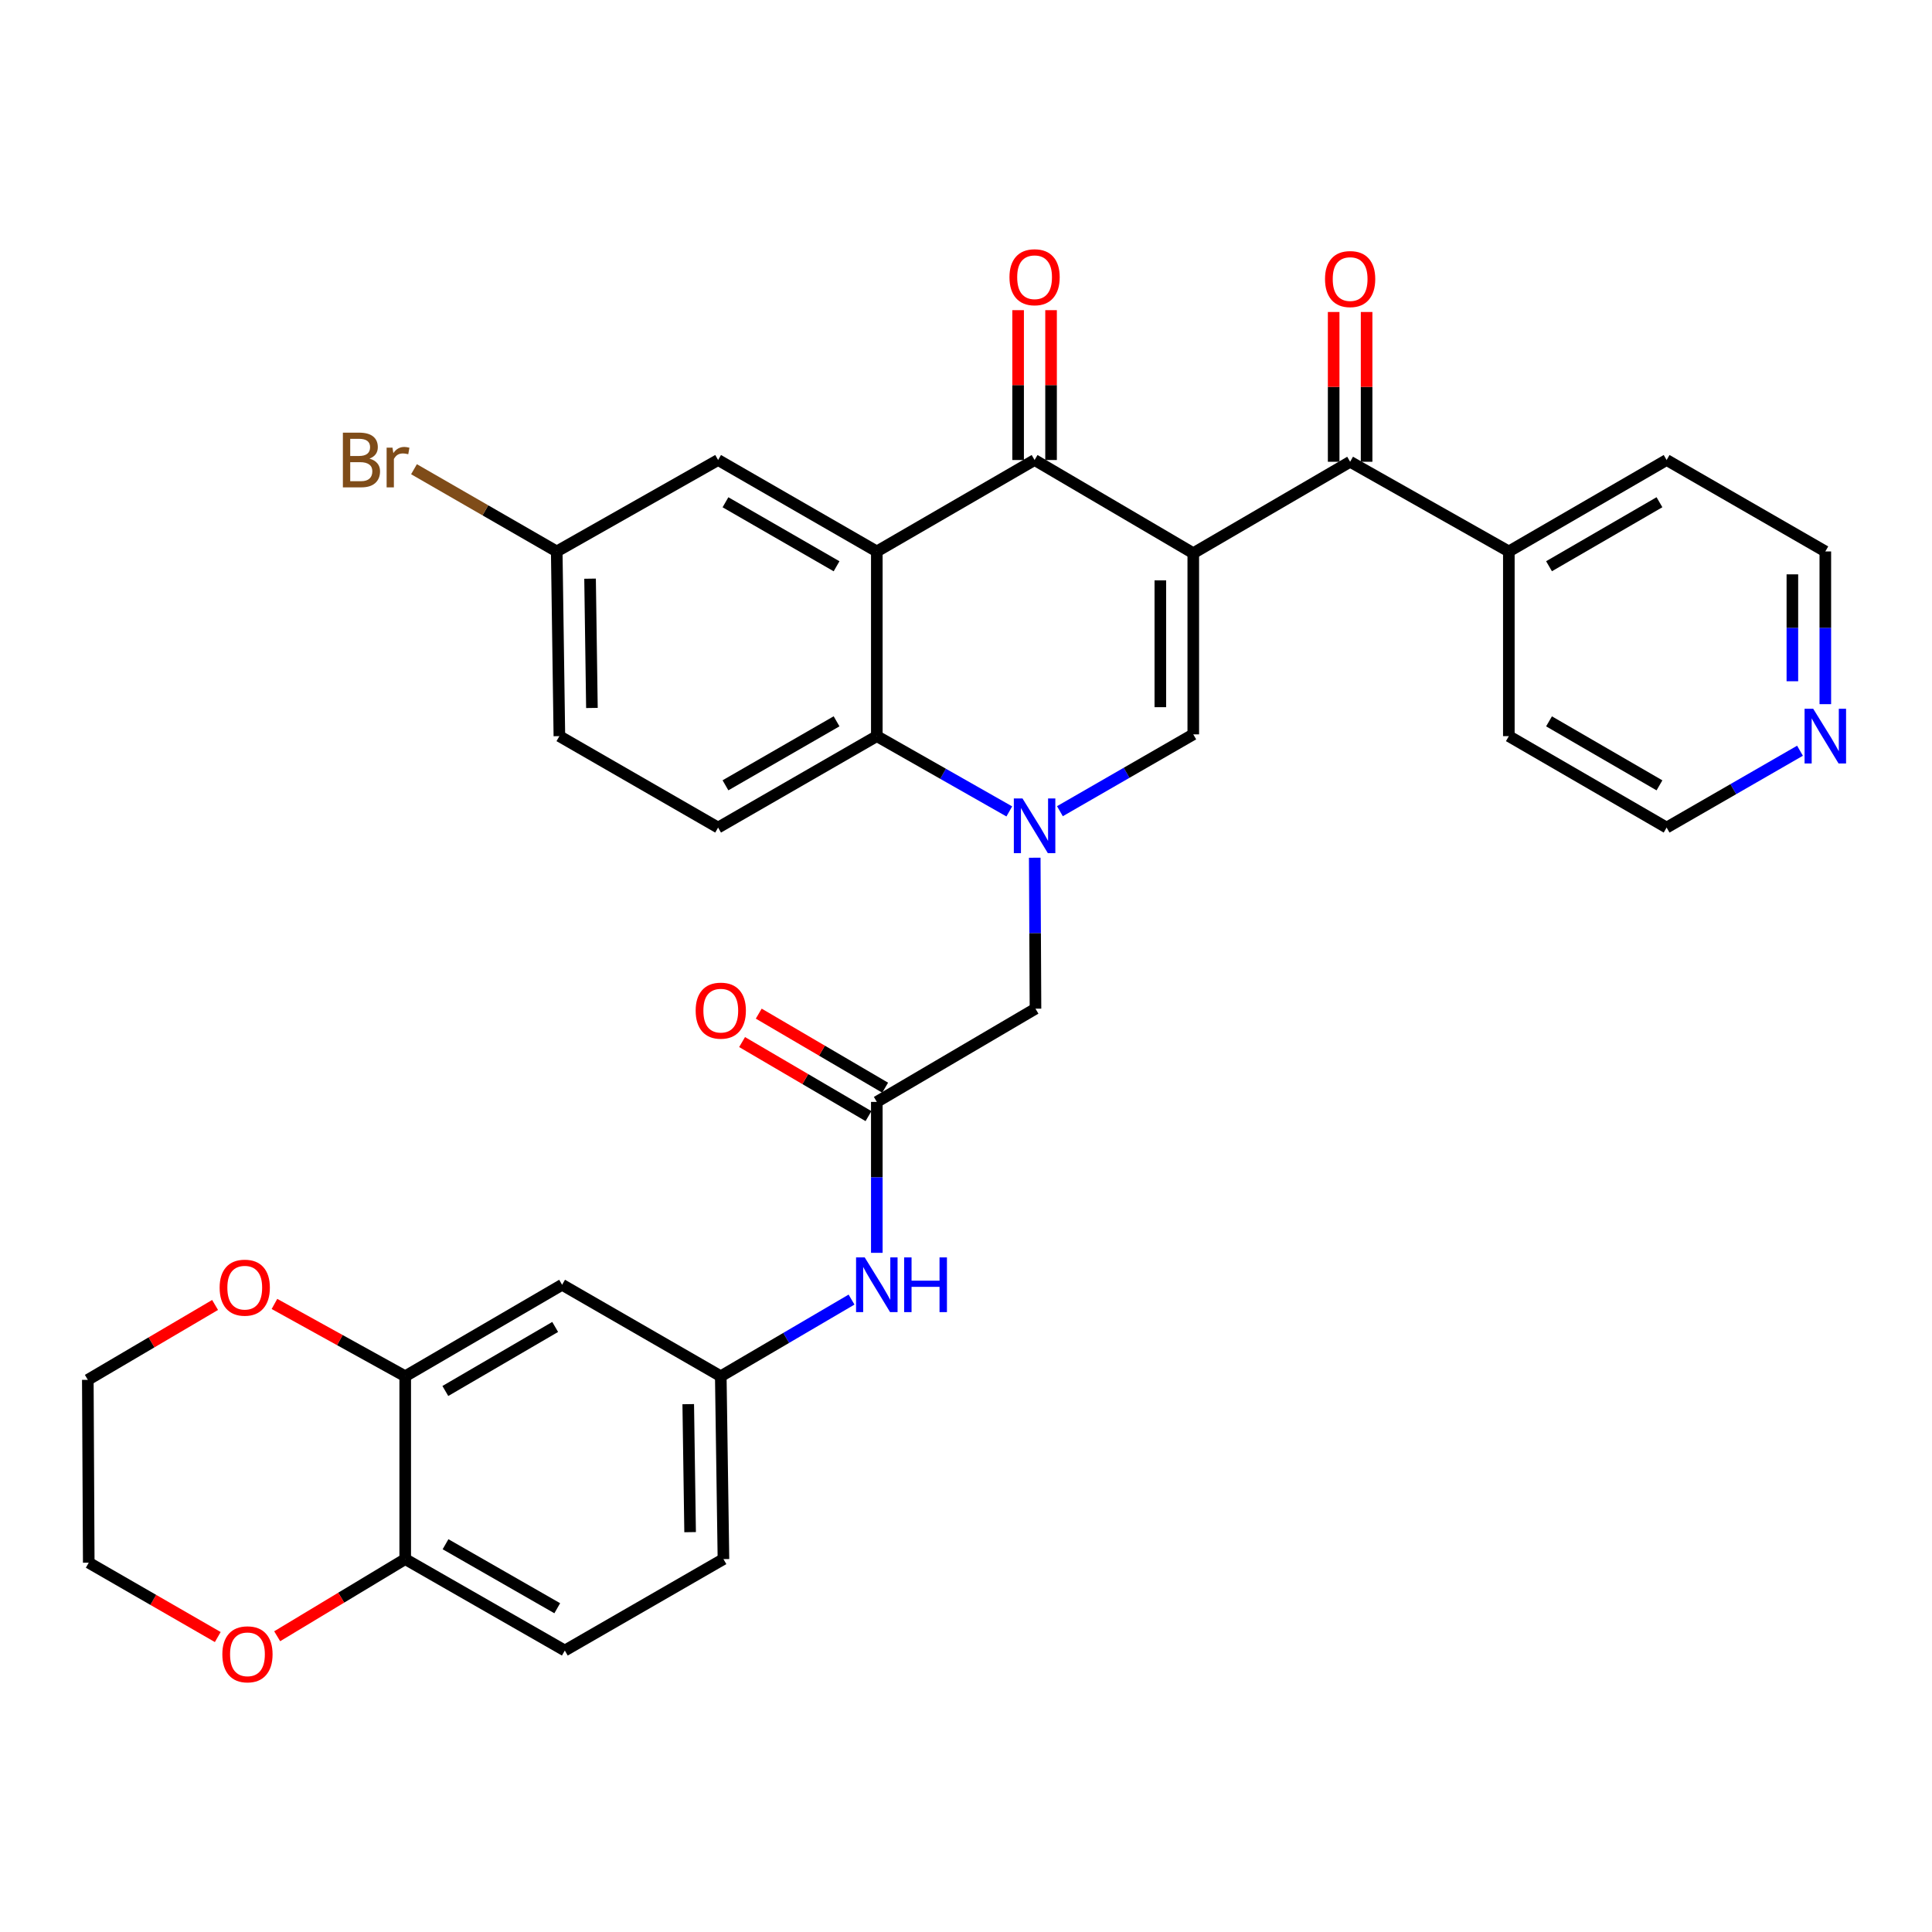 <?xml version='1.0' encoding='iso-8859-1'?>
<svg version='1.1' baseProfile='full'
              xmlns='http://www.w3.org/2000/svg'
                      xmlns:rdkit='http://www.rdkit.org/xml'
                      xmlns:xlink='http://www.w3.org/1999/xlink'
                  xml:space='preserve'
width='1000px' height='1000px' viewBox='0 0 1000 1000'>
<!-- END OF HEADER -->
<rect style='opacity:1.0;fill:#FFFFFF;stroke:none' width='1000' height='1000' x='0' y='0'> </rect>
<path class='bond-1' d='M 617.637,286.335 L 535.5,238.101' style='fill:none;fill-rule:evenodd;stroke:#000000;stroke-width:6px;stroke-linecap:butt;stroke-linejoin:miter;stroke-opacity:1' />
<path class='bond-2' d='M 617.637,286.335 L 617.637,380.104' style='fill:none;fill-rule:evenodd;stroke:#000000;stroke-width:6px;stroke-linecap:butt;stroke-linejoin:miter;stroke-opacity:1' />
<path class='bond-2' d='M 600.587,300.4 L 600.587,366.039' style='fill:none;fill-rule:evenodd;stroke:#000000;stroke-width:6px;stroke-linecap:butt;stroke-linejoin:miter;stroke-opacity:1' />
<path class='bond-5' d='M 617.637,286.335 L 698.827,239.01' style='fill:none;fill-rule:evenodd;stroke:#000000;stroke-width:6px;stroke-linecap:butt;stroke-linejoin:miter;stroke-opacity:1' />
<path class='bond-0' d='M 548.61,419.876 L 583.124,399.99' style='fill:none;fill-rule:evenodd;stroke:#0000FF;stroke-width:6px;stroke-linecap:butt;stroke-linejoin:miter;stroke-opacity:1' />
<path class='bond-0' d='M 583.124,399.99 L 617.637,380.104' style='fill:none;fill-rule:evenodd;stroke:#000000;stroke-width:6px;stroke-linecap:butt;stroke-linejoin:miter;stroke-opacity:1' />
<path class='bond-4' d='M 522.412,419.992 L 488.125,400.507' style='fill:none;fill-rule:evenodd;stroke:#0000FF;stroke-width:6px;stroke-linecap:butt;stroke-linejoin:miter;stroke-opacity:1' />
<path class='bond-4' d='M 488.125,400.507 L 453.837,381.023' style='fill:none;fill-rule:evenodd;stroke:#000000;stroke-width:6px;stroke-linecap:butt;stroke-linejoin:miter;stroke-opacity:1' />
<path class='bond-7' d='M 535.581,443.956 L 535.773,483.022' style='fill:none;fill-rule:evenodd;stroke:#0000FF;stroke-width:6px;stroke-linecap:butt;stroke-linejoin:miter;stroke-opacity:1' />
<path class='bond-7' d='M 535.773,483.022 L 535.965,522.089' style='fill:none;fill-rule:evenodd;stroke:#000000;stroke-width:6px;stroke-linecap:butt;stroke-linejoin:miter;stroke-opacity:1' />
<path class='bond-3' d='M 535.5,238.101 L 453.837,285.426' style='fill:none;fill-rule:evenodd;stroke:#000000;stroke-width:6px;stroke-linecap:butt;stroke-linejoin:miter;stroke-opacity:1' />
<path class='bond-14' d='M 544.026,238.101 L 544.026,199.32' style='fill:none;fill-rule:evenodd;stroke:#000000;stroke-width:6px;stroke-linecap:butt;stroke-linejoin:miter;stroke-opacity:1' />
<path class='bond-14' d='M 544.026,199.32 L 544.026,160.54' style='fill:none;fill-rule:evenodd;stroke:#FF0000;stroke-width:6px;stroke-linecap:butt;stroke-linejoin:miter;stroke-opacity:1' />
<path class='bond-14' d='M 526.975,238.101 L 526.975,199.32' style='fill:none;fill-rule:evenodd;stroke:#000000;stroke-width:6px;stroke-linecap:butt;stroke-linejoin:miter;stroke-opacity:1' />
<path class='bond-14' d='M 526.975,199.32 L 526.975,160.54' style='fill:none;fill-rule:evenodd;stroke:#FF0000;stroke-width:6px;stroke-linecap:butt;stroke-linejoin:miter;stroke-opacity:1' />
<path class='bond-11' d='M 453.837,285.426 L 371.691,238.101' style='fill:none;fill-rule:evenodd;stroke:#000000;stroke-width:6px;stroke-linecap:butt;stroke-linejoin:miter;stroke-opacity:1' />
<path class='bond-11' d='M 433.004,293.101 L 375.501,259.974' style='fill:none;fill-rule:evenodd;stroke:#000000;stroke-width:6px;stroke-linecap:butt;stroke-linejoin:miter;stroke-opacity:1' />
<path class='bond-33' d='M 453.837,285.426 L 453.837,381.023' style='fill:none;fill-rule:evenodd;stroke:#000000;stroke-width:6px;stroke-linecap:butt;stroke-linejoin:miter;stroke-opacity:1' />
<path class='bond-10' d='M 453.837,381.023 L 371.691,428.348' style='fill:none;fill-rule:evenodd;stroke:#000000;stroke-width:6px;stroke-linecap:butt;stroke-linejoin:miter;stroke-opacity:1' />
<path class='bond-10' d='M 433.004,373.348 L 375.501,406.475' style='fill:none;fill-rule:evenodd;stroke:#000000;stroke-width:6px;stroke-linecap:butt;stroke-linejoin:miter;stroke-opacity:1' />
<path class='bond-16' d='M 707.352,239.01 L 707.352,200.248' style='fill:none;fill-rule:evenodd;stroke:#000000;stroke-width:6px;stroke-linecap:butt;stroke-linejoin:miter;stroke-opacity:1' />
<path class='bond-16' d='M 707.352,200.248 L 707.352,161.486' style='fill:none;fill-rule:evenodd;stroke:#FF0000;stroke-width:6px;stroke-linecap:butt;stroke-linejoin:miter;stroke-opacity:1' />
<path class='bond-16' d='M 690.302,239.01 L 690.302,200.248' style='fill:none;fill-rule:evenodd;stroke:#000000;stroke-width:6px;stroke-linecap:butt;stroke-linejoin:miter;stroke-opacity:1' />
<path class='bond-16' d='M 690.302,200.248 L 690.302,161.486' style='fill:none;fill-rule:evenodd;stroke:#FF0000;stroke-width:6px;stroke-linecap:butt;stroke-linejoin:miter;stroke-opacity:1' />
<path class='bond-18' d='M 698.827,239.01 L 780.973,285.426' style='fill:none;fill-rule:evenodd;stroke:#000000;stroke-width:6px;stroke-linecap:butt;stroke-linejoin:miter;stroke-opacity:1' />
<path class='bond-6' d='M 453.837,570.342 L 535.965,522.089' style='fill:none;fill-rule:evenodd;stroke:#000000;stroke-width:6px;stroke-linecap:butt;stroke-linejoin:miter;stroke-opacity:1' />
<path class='bond-12' d='M 453.837,570.342 L 453.837,609.404' style='fill:none;fill-rule:evenodd;stroke:#000000;stroke-width:6px;stroke-linecap:butt;stroke-linejoin:miter;stroke-opacity:1' />
<path class='bond-12' d='M 453.837,609.404 L 453.837,648.466' style='fill:none;fill-rule:evenodd;stroke:#0000FF;stroke-width:6px;stroke-linecap:butt;stroke-linejoin:miter;stroke-opacity:1' />
<path class='bond-20' d='M 458.147,562.987 L 425.435,543.822' style='fill:none;fill-rule:evenodd;stroke:#000000;stroke-width:6px;stroke-linecap:butt;stroke-linejoin:miter;stroke-opacity:1' />
<path class='bond-20' d='M 425.435,543.822 L 392.723,524.658' style='fill:none;fill-rule:evenodd;stroke:#FF0000;stroke-width:6px;stroke-linecap:butt;stroke-linejoin:miter;stroke-opacity:1' />
<path class='bond-20' d='M 449.528,577.698 L 416.816,558.534' style='fill:none;fill-rule:evenodd;stroke:#000000;stroke-width:6px;stroke-linecap:butt;stroke-linejoin:miter;stroke-opacity:1' />
<path class='bond-20' d='M 416.816,558.534 L 384.104,539.37' style='fill:none;fill-rule:evenodd;stroke:#FF0000;stroke-width:6px;stroke-linecap:butt;stroke-linejoin:miter;stroke-opacity:1' />
<path class='bond-8' d='M 209.738,712.346 L 290.946,664.993' style='fill:none;fill-rule:evenodd;stroke:#000000;stroke-width:6px;stroke-linecap:butt;stroke-linejoin:miter;stroke-opacity:1' />
<path class='bond-8' d='M 230.508,719.973 L 287.354,686.825' style='fill:none;fill-rule:evenodd;stroke:#000000;stroke-width:6px;stroke-linecap:butt;stroke-linejoin:miter;stroke-opacity:1' />
<path class='bond-17' d='M 209.738,712.346 L 175.896,693.631' style='fill:none;fill-rule:evenodd;stroke:#000000;stroke-width:6px;stroke-linecap:butt;stroke-linejoin:miter;stroke-opacity:1' />
<path class='bond-17' d='M 175.896,693.631 L 142.055,674.915' style='fill:none;fill-rule:evenodd;stroke:#FF0000;stroke-width:6px;stroke-linecap:butt;stroke-linejoin:miter;stroke-opacity:1' />
<path class='bond-36' d='M 209.738,712.346 L 209.738,806.987' style='fill:none;fill-rule:evenodd;stroke:#000000;stroke-width:6px;stroke-linecap:butt;stroke-linejoin:miter;stroke-opacity:1' />
<path class='bond-9' d='M 290.946,664.993 L 373.074,712.346' style='fill:none;fill-rule:evenodd;stroke:#000000;stroke-width:6px;stroke-linecap:butt;stroke-linejoin:miter;stroke-opacity:1' />
<path class='bond-24' d='M 371.691,428.348 L 289.535,381.023' style='fill:none;fill-rule:evenodd;stroke:#000000;stroke-width:6px;stroke-linecap:butt;stroke-linejoin:miter;stroke-opacity:1' />
<path class='bond-23' d='M 371.691,238.101 L 288.161,285.426' style='fill:none;fill-rule:evenodd;stroke:#000000;stroke-width:6px;stroke-linecap:butt;stroke-linejoin:miter;stroke-opacity:1' />
<path class='bond-15' d='M 440.757,672.662 L 406.915,692.504' style='fill:none;fill-rule:evenodd;stroke:#0000FF;stroke-width:6px;stroke-linecap:butt;stroke-linejoin:miter;stroke-opacity:1' />
<path class='bond-15' d='M 406.915,692.504 L 373.074,712.346' style='fill:none;fill-rule:evenodd;stroke:#000000;stroke-width:6px;stroke-linecap:butt;stroke-linejoin:miter;stroke-opacity:1' />
<path class='bond-13' d='M 209.738,806.987 L 292.348,854.312' style='fill:none;fill-rule:evenodd;stroke:#000000;stroke-width:6px;stroke-linecap:butt;stroke-linejoin:miter;stroke-opacity:1' />
<path class='bond-13' d='M 230.605,799.291 L 288.432,832.418' style='fill:none;fill-rule:evenodd;stroke:#000000;stroke-width:6px;stroke-linecap:butt;stroke-linejoin:miter;stroke-opacity:1' />
<path class='bond-19' d='M 209.738,806.987 L 176.603,826.953' style='fill:none;fill-rule:evenodd;stroke:#000000;stroke-width:6px;stroke-linecap:butt;stroke-linejoin:miter;stroke-opacity:1' />
<path class='bond-19' d='M 176.603,826.953 L 143.467,846.918' style='fill:none;fill-rule:evenodd;stroke:#FF0000;stroke-width:6px;stroke-linecap:butt;stroke-linejoin:miter;stroke-opacity:1' />
<path class='bond-25' d='M 373.074,712.346 L 374.457,806.987' style='fill:none;fill-rule:evenodd;stroke:#000000;stroke-width:6px;stroke-linecap:butt;stroke-linejoin:miter;stroke-opacity:1' />
<path class='bond-25' d='M 356.232,726.791 L 357.2,793.04' style='fill:none;fill-rule:evenodd;stroke:#000000;stroke-width:6px;stroke-linecap:butt;stroke-linejoin:miter;stroke-opacity:1' />
<path class='bond-29' d='M 111.326,675.448 L 78.39,694.825' style='fill:none;fill-rule:evenodd;stroke:#FF0000;stroke-width:6px;stroke-linecap:butt;stroke-linejoin:miter;stroke-opacity:1' />
<path class='bond-29' d='M 78.39,694.825 L 45.455,714.203' style='fill:none;fill-rule:evenodd;stroke:#000000;stroke-width:6px;stroke-linecap:butt;stroke-linejoin:miter;stroke-opacity:1' />
<path class='bond-31' d='M 780.973,285.426 L 780.973,381.023' style='fill:none;fill-rule:evenodd;stroke:#000000;stroke-width:6px;stroke-linecap:butt;stroke-linejoin:miter;stroke-opacity:1' />
<path class='bond-32' d='M 780.973,285.426 L 862.637,238.101' style='fill:none;fill-rule:evenodd;stroke:#000000;stroke-width:6px;stroke-linecap:butt;stroke-linejoin:miter;stroke-opacity:1' />
<path class='bond-32' d='M 801.772,293.079 L 858.936,259.952' style='fill:none;fill-rule:evenodd;stroke:#000000;stroke-width:6px;stroke-linecap:butt;stroke-linejoin:miter;stroke-opacity:1' />
<path class='bond-30' d='M 112.714,847.331 L 79.326,828.092' style='fill:none;fill-rule:evenodd;stroke:#FF0000;stroke-width:6px;stroke-linecap:butt;stroke-linejoin:miter;stroke-opacity:1' />
<path class='bond-30' d='M 79.326,828.092 L 45.938,808.853' style='fill:none;fill-rule:evenodd;stroke:#000000;stroke-width:6px;stroke-linecap:butt;stroke-linejoin:miter;stroke-opacity:1' />
<path class='bond-21' d='M 944.783,364.473 L 944.783,324.949' style='fill:none;fill-rule:evenodd;stroke:#0000FF;stroke-width:6px;stroke-linecap:butt;stroke-linejoin:miter;stroke-opacity:1' />
<path class='bond-21' d='M 944.783,324.949 L 944.783,285.426' style='fill:none;fill-rule:evenodd;stroke:#000000;stroke-width:6px;stroke-linecap:butt;stroke-linejoin:miter;stroke-opacity:1' />
<path class='bond-21' d='M 927.732,352.616 L 927.732,324.949' style='fill:none;fill-rule:evenodd;stroke:#0000FF;stroke-width:6px;stroke-linecap:butt;stroke-linejoin:miter;stroke-opacity:1' />
<path class='bond-21' d='M 927.732,324.949 L 927.732,297.283' style='fill:none;fill-rule:evenodd;stroke:#000000;stroke-width:6px;stroke-linecap:butt;stroke-linejoin:miter;stroke-opacity:1' />
<path class='bond-34' d='M 931.673,388.576 L 897.155,408.462' style='fill:none;fill-rule:evenodd;stroke:#0000FF;stroke-width:6px;stroke-linecap:butt;stroke-linejoin:miter;stroke-opacity:1' />
<path class='bond-34' d='M 897.155,408.462 L 862.637,428.348' style='fill:none;fill-rule:evenodd;stroke:#000000;stroke-width:6px;stroke-linecap:butt;stroke-linejoin:miter;stroke-opacity:1' />
<path class='bond-22' d='M 292.348,854.312 L 374.457,806.987' style='fill:none;fill-rule:evenodd;stroke:#000000;stroke-width:6px;stroke-linecap:butt;stroke-linejoin:miter;stroke-opacity:1' />
<path class='bond-26' d='M 288.161,285.426 L 251.223,264.145' style='fill:none;fill-rule:evenodd;stroke:#000000;stroke-width:6px;stroke-linecap:butt;stroke-linejoin:miter;stroke-opacity:1' />
<path class='bond-26' d='M 251.223,264.145 L 214.285,242.865' style='fill:none;fill-rule:evenodd;stroke:#7F4C19;stroke-width:6px;stroke-linecap:butt;stroke-linejoin:miter;stroke-opacity:1' />
<path class='bond-35' d='M 288.161,285.426 L 289.535,381.023' style='fill:none;fill-rule:evenodd;stroke:#000000;stroke-width:6px;stroke-linecap:butt;stroke-linejoin:miter;stroke-opacity:1' />
<path class='bond-35' d='M 305.416,299.52 L 306.378,366.439' style='fill:none;fill-rule:evenodd;stroke:#000000;stroke-width:6px;stroke-linecap:butt;stroke-linejoin:miter;stroke-opacity:1' />
<path class='bond-27' d='M 862.637,428.348 L 780.973,381.023' style='fill:none;fill-rule:evenodd;stroke:#000000;stroke-width:6px;stroke-linecap:butt;stroke-linejoin:miter;stroke-opacity:1' />
<path class='bond-27' d='M 858.936,406.497 L 801.772,373.369' style='fill:none;fill-rule:evenodd;stroke:#000000;stroke-width:6px;stroke-linecap:butt;stroke-linejoin:miter;stroke-opacity:1' />
<path class='bond-28' d='M 944.783,285.426 L 862.637,238.101' style='fill:none;fill-rule:evenodd;stroke:#000000;stroke-width:6px;stroke-linecap:butt;stroke-linejoin:miter;stroke-opacity:1' />
<path class='bond-37' d='M 45.455,714.203 L 45.938,808.853' style='fill:none;fill-rule:evenodd;stroke:#000000;stroke-width:6px;stroke-linecap:butt;stroke-linejoin:miter;stroke-opacity:1' />
<path  class='atom-1' d='M 529.24 413.269
L 538.52 428.269
Q 539.44 429.749, 540.92 432.429
Q 542.4 435.109, 542.48 435.269
L 542.48 413.269
L 546.24 413.269
L 546.24 441.589
L 542.36 441.589
L 532.4 425.189
Q 531.24 423.269, 530 421.069
Q 528.8 418.869, 528.44 418.189
L 528.44 441.589
L 524.76 441.589
L 524.76 413.269
L 529.24 413.269
' fill='#0000FF'/>
<path  class='atom-13' d='M 447.577 650.833
L 456.857 665.833
Q 457.777 667.313, 459.257 669.993
Q 460.737 672.673, 460.817 672.833
L 460.817 650.833
L 464.577 650.833
L 464.577 679.153
L 460.697 679.153
L 450.737 662.753
Q 449.577 660.833, 448.337 658.633
Q 447.137 656.433, 446.777 655.753
L 446.777 679.153
L 443.097 679.153
L 443.097 650.833
L 447.577 650.833
' fill='#0000FF'/>
<path  class='atom-13' d='M 467.977 650.833
L 471.817 650.833
L 471.817 662.873
L 486.297 662.873
L 486.297 650.833
L 490.137 650.833
L 490.137 679.153
L 486.297 679.153
L 486.297 666.073
L 471.817 666.073
L 471.817 679.153
L 467.977 679.153
L 467.977 650.833
' fill='#0000FF'/>
<path  class='atom-15' d='M 522.5 143.492
Q 522.5 136.692, 525.86 132.892
Q 529.22 129.092, 535.5 129.092
Q 541.78 129.092, 545.14 132.892
Q 548.5 136.692, 548.5 143.492
Q 548.5 150.372, 545.1 154.292
Q 541.7 158.172, 535.5 158.172
Q 529.26 158.172, 525.86 154.292
Q 522.5 150.412, 522.5 143.492
M 535.5 154.972
Q 539.82 154.972, 542.14 152.092
Q 544.5 149.172, 544.5 143.492
Q 544.5 137.932, 542.14 135.132
Q 539.82 132.292, 535.5 132.292
Q 531.18 132.292, 528.82 135.092
Q 526.5 137.892, 526.5 143.492
Q 526.5 149.212, 528.82 152.092
Q 531.18 154.972, 535.5 154.972
' fill='#FF0000'/>
<path  class='atom-17' d='M 685.827 144.44
Q 685.827 137.64, 689.187 133.84
Q 692.547 130.04, 698.827 130.04
Q 705.107 130.04, 708.467 133.84
Q 711.827 137.64, 711.827 144.44
Q 711.827 151.32, 708.427 155.24
Q 705.027 159.12, 698.827 159.12
Q 692.587 159.12, 689.187 155.24
Q 685.827 151.36, 685.827 144.44
M 698.827 155.92
Q 703.147 155.92, 705.467 153.04
Q 707.827 150.12, 707.827 144.44
Q 707.827 138.88, 705.467 136.08
Q 703.147 133.24, 698.827 133.24
Q 694.507 133.24, 692.147 136.04
Q 689.827 138.84, 689.827 144.44
Q 689.827 150.16, 692.147 153.04
Q 694.507 155.92, 698.827 155.92
' fill='#FF0000'/>
<path  class='atom-18' d='M 113.682 666.494
Q 113.682 659.694, 117.042 655.894
Q 120.402 652.094, 126.682 652.094
Q 132.962 652.094, 136.322 655.894
Q 139.682 659.694, 139.682 666.494
Q 139.682 673.374, 136.282 677.294
Q 132.882 681.174, 126.682 681.174
Q 120.442 681.174, 117.042 677.294
Q 113.682 673.414, 113.682 666.494
M 126.682 677.974
Q 131.002 677.974, 133.322 675.094
Q 135.682 672.174, 135.682 666.494
Q 135.682 660.934, 133.322 658.134
Q 131.002 655.294, 126.682 655.294
Q 122.362 655.294, 120.002 658.094
Q 117.682 660.894, 117.682 666.494
Q 117.682 672.214, 120.002 675.094
Q 122.362 677.974, 126.682 677.974
' fill='#FF0000'/>
<path  class='atom-20' d='M 115.084 856.268
Q 115.084 849.468, 118.444 845.668
Q 121.804 841.868, 128.084 841.868
Q 134.364 841.868, 137.724 845.668
Q 141.084 849.468, 141.084 856.268
Q 141.084 863.148, 137.684 867.068
Q 134.284 870.948, 128.084 870.948
Q 121.844 870.948, 118.444 867.068
Q 115.084 863.188, 115.084 856.268
M 128.084 867.748
Q 132.404 867.748, 134.724 864.868
Q 137.084 861.948, 137.084 856.268
Q 137.084 850.708, 134.724 847.908
Q 132.404 845.068, 128.084 845.068
Q 123.764 845.068, 121.404 847.868
Q 119.084 850.668, 119.084 856.268
Q 119.084 861.988, 121.404 864.868
Q 123.764 867.748, 128.084 867.748
' fill='#FF0000'/>
<path  class='atom-21' d='M 360.074 523.107
Q 360.074 516.307, 363.434 512.507
Q 366.794 508.707, 373.074 508.707
Q 379.354 508.707, 382.714 512.507
Q 386.074 516.307, 386.074 523.107
Q 386.074 529.987, 382.674 533.907
Q 379.274 537.787, 373.074 537.787
Q 366.834 537.787, 363.434 533.907
Q 360.074 530.027, 360.074 523.107
M 373.074 534.587
Q 377.394 534.587, 379.714 531.707
Q 382.074 528.787, 382.074 523.107
Q 382.074 517.547, 379.714 514.747
Q 377.394 511.907, 373.074 511.907
Q 368.754 511.907, 366.394 514.707
Q 364.074 517.507, 364.074 523.107
Q 364.074 528.827, 366.394 531.707
Q 368.754 534.587, 373.074 534.587
' fill='#FF0000'/>
<path  class='atom-22' d='M 938.523 366.863
L 947.803 381.863
Q 948.723 383.343, 950.203 386.023
Q 951.683 388.703, 951.763 388.863
L 951.763 366.863
L 955.523 366.863
L 955.523 395.183
L 951.643 395.183
L 941.683 378.783
Q 940.523 376.863, 939.283 374.663
Q 938.083 372.463, 937.723 371.783
L 937.723 395.183
L 934.043 395.183
L 934.043 366.863
L 938.523 366.863
' fill='#0000FF'/>
<path  class='atom-27' d='M 191.235 237.381
Q 193.955 238.141, 195.315 239.821
Q 196.715 241.461, 196.715 243.901
Q 196.715 247.821, 194.195 250.061
Q 191.715 252.261, 186.995 252.261
L 177.475 252.261
L 177.475 223.941
L 185.835 223.941
Q 190.675 223.941, 193.115 225.901
Q 195.555 227.861, 195.555 231.461
Q 195.555 235.741, 191.235 237.381
M 181.275 227.141
L 181.275 236.021
L 185.835 236.021
Q 188.635 236.021, 190.075 234.901
Q 191.555 233.741, 191.555 231.461
Q 191.555 227.141, 185.835 227.141
L 181.275 227.141
M 186.995 249.061
Q 189.755 249.061, 191.235 247.741
Q 192.715 246.421, 192.715 243.901
Q 192.715 241.581, 191.075 240.421
Q 189.475 239.221, 186.395 239.221
L 181.275 239.221
L 181.275 249.061
L 186.995 249.061
' fill='#7F4C19'/>
<path  class='atom-27' d='M 203.155 231.701
L 203.595 234.541
Q 205.755 231.341, 209.275 231.341
Q 210.395 231.341, 211.915 231.741
L 211.315 235.101
Q 209.595 234.701, 208.635 234.701
Q 206.955 234.701, 205.835 235.381
Q 204.755 236.021, 203.875 237.581
L 203.875 252.261
L 200.115 252.261
L 200.115 231.701
L 203.155 231.701
' fill='#7F4C19'/>
</svg>
